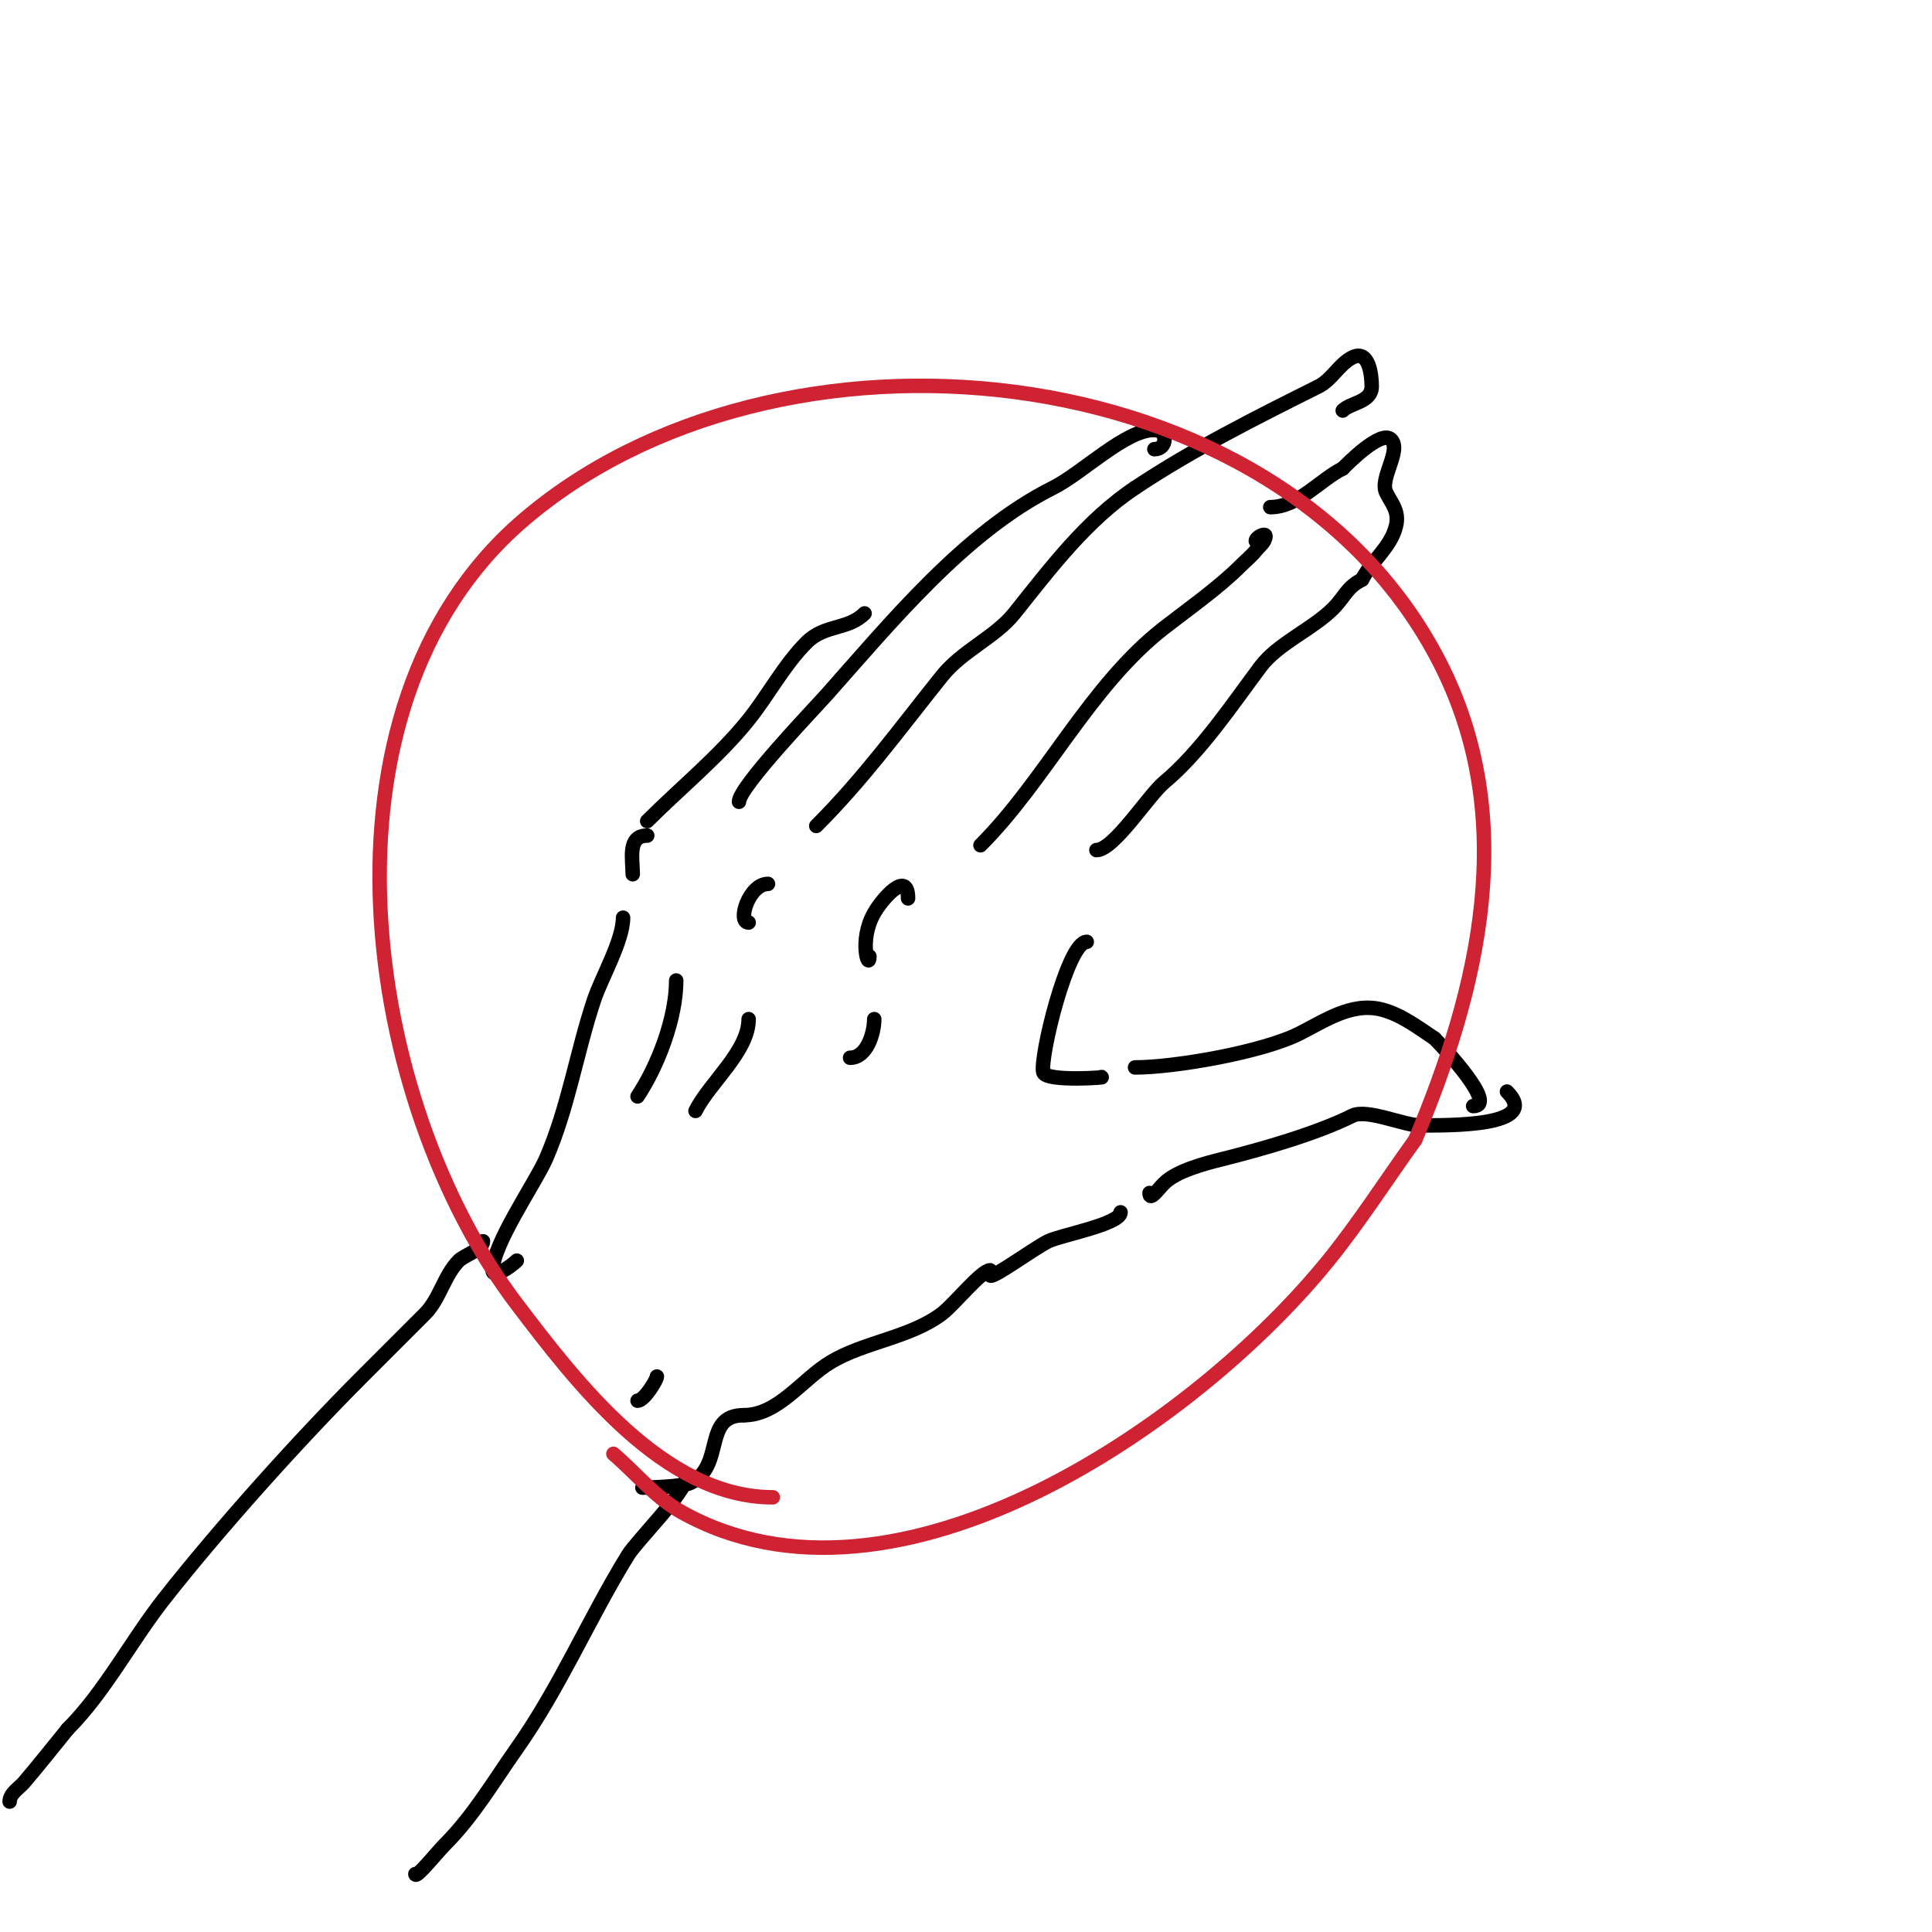 <svg viewBox='0 0 400 400' version='1.1' xmlns='http://www.w3.org/2000/svg' xmlns:xlink='http://www.w3.org/1999/xlink'><g fill='none' stroke='#000000' stroke-width='3' stroke-linecap='round' stroke-linejoin='round'><path d='M129,190c0,4.729 -4.507,12.521 -6,17c-3.654,10.961 -5.349,22.369 -10,33c-2.076,4.745 -11,17.645 -11,23c0,1.795 3.731,-0.731 5,-2'/><path d='M225,195c-3.95,0 -9.765,23.938 -9,27c0.518,2.072 14.049,1 12,1'/><path d='M205,264c0,1.108 8.982,-5.491 12,-7c2.498,-1.249 15,-3.546 15,-6'/><path d='M205,263c-1.8,0 -7.494,7.12 -10,9c-6.638,4.979 -16.011,5.807 -23,10c-5.921,3.553 -10.875,11 -18,11'/><path d='M154,293c-8.592,0 -3.864,10.432 -11,14c-1.569,0.784 -8.456,1 -10,1'/><path d='M136,285c0,0.693 -2.633,5 -4,5'/><path d='M99,256'/><path d='M100,257c0,1.662 -3.894,2.894 -5,4c-3.017,3.017 -3.97,7.97 -7,11c-4.201,4.201 -8.6,8.6 -13,13c-13.172,13.172 -29.586,31.474 -41,46c-6.863,8.735 -12.337,19.337 -20,27'/><path d='M14,358c-3,3.667 -5.917,7.403 -9,11c-1.085,1.265 -3,2.333 -3,4'/><path d='M142,306c0,2.931 -10.13,12.961 -12,16c-8.104,13.169 -14.046,27.315 -23,40c-4.916,6.964 -8.965,13.965 -15,20c-1.386,1.386 -6,7.107 -6,6'/><path d='M235,221c8.074,0 26.197,-3.099 34,-7c5.114,-2.557 10.768,-6.558 17,-5c4.046,1.011 7.584,3.723 11,6'/><path d='M297,215c2.01,2.01 13.211,14 8,14'/><path d='M238,247c0,1.784 1.732,-0.732 3,-2c2.627,-2.627 8.578,-4.144 12,-5c8.16,-2.04 19.556,-5.278 27,-9c2.971,-1.486 10.647,2 14,2'/><path d='M294,233c5.923,0 25.261,0.261 18,-7'/><path d='M203,175c13.405,-13.405 22.686,-33.089 38,-45c5.339,-4.152 11.298,-8.298 16,-13c1,-1 2.117,-1.896 3,-3c0.751,-0.938 2,-1.798 2,-3c0,-0.745 -2,0.255 -2,1'/><path d='M227,176c3.61,0 10.775,-11.313 14,-14c7.637,-6.364 14.345,-16.46 20,-24c3.57,-4.759 10.74,-7.74 15,-12c2.414,-2.414 2.813,-4.406 6,-6'/><path d='M282,120c1.902,-3.803 5.914,-6.656 7,-11c0.78,-3.119 -0.849,-4.698 -2,-7c-1.46,-2.921 3.244,-8.756 1,-11c-2.067,-2.067 -9.011,5.011 -10,6'/><path d='M278,97c-4.776,2.388 -9.242,8 -15,8'/><path d='M169,171c9.729,-9.729 17.084,-19.854 26,-31c4.248,-5.31 11.066,-8.082 15,-13c7.436,-9.294 14.923,-19.282 25,-26'/><path d='M235,101c12.143,-8.095 25.35,-14.675 38,-21c2.729,-1.364 4.274,-4.637 7,-6c3.491,-1.745 4,3.786 4,6c0,3.289 -4.339,3.339 -6,5'/><path d='M153,166c0,-3.037 15.81,-19.536 18,-22c13.418,-15.095 28.741,-33.871 47,-43c6.114,-3.057 14.98,-12 21,-12'/><path d='M239,89c2.799,0 2.799,4 0,4'/><path d='M134,170c6.875,-6.875 14.943,-13.428 21,-21c4.098,-5.122 7.315,-11.315 12,-16c3.762,-3.762 8.552,-2.552 12,-6'/><path d='M188,186c0,-6.104 -5.369,0.146 -7,3c-3.316,5.802 -1,12.111 -1,9'/><path d='M159,183c-3.936,0 -6.459,8 -4,8'/><path d='M134,173c-4.164,0 -3,4.827 -3,8'/><path d='M140,203c0,7.72 -3.745,17.618 -8,24'/><path d='M155,211c0,6.659 -8.086,13.173 -11,19'/><path d='M181,211c0,2.855 -1.501,8 -5,8'/></g>
<g fill='none' stroke='#cf2233' stroke-width='3' stroke-linecap='round' stroke-linejoin='round'><path d='M160,310c-22.567,0 -40.69,-23.802 -53,-40c-31.915,-41.994 -43.781,-123.19 1,-162c52.561,-45.553 156.739,-35.675 190,29c16.716,32.503 8.201,67.647 -5,99'/><path d='M293,236c-6,8.333 -11.539,17.019 -18,25c-27.061,33.428 -89.466,77.05 -134,52c-5.357,-3.013 -9.333,-8 -14,-12'/></g>
</svg>